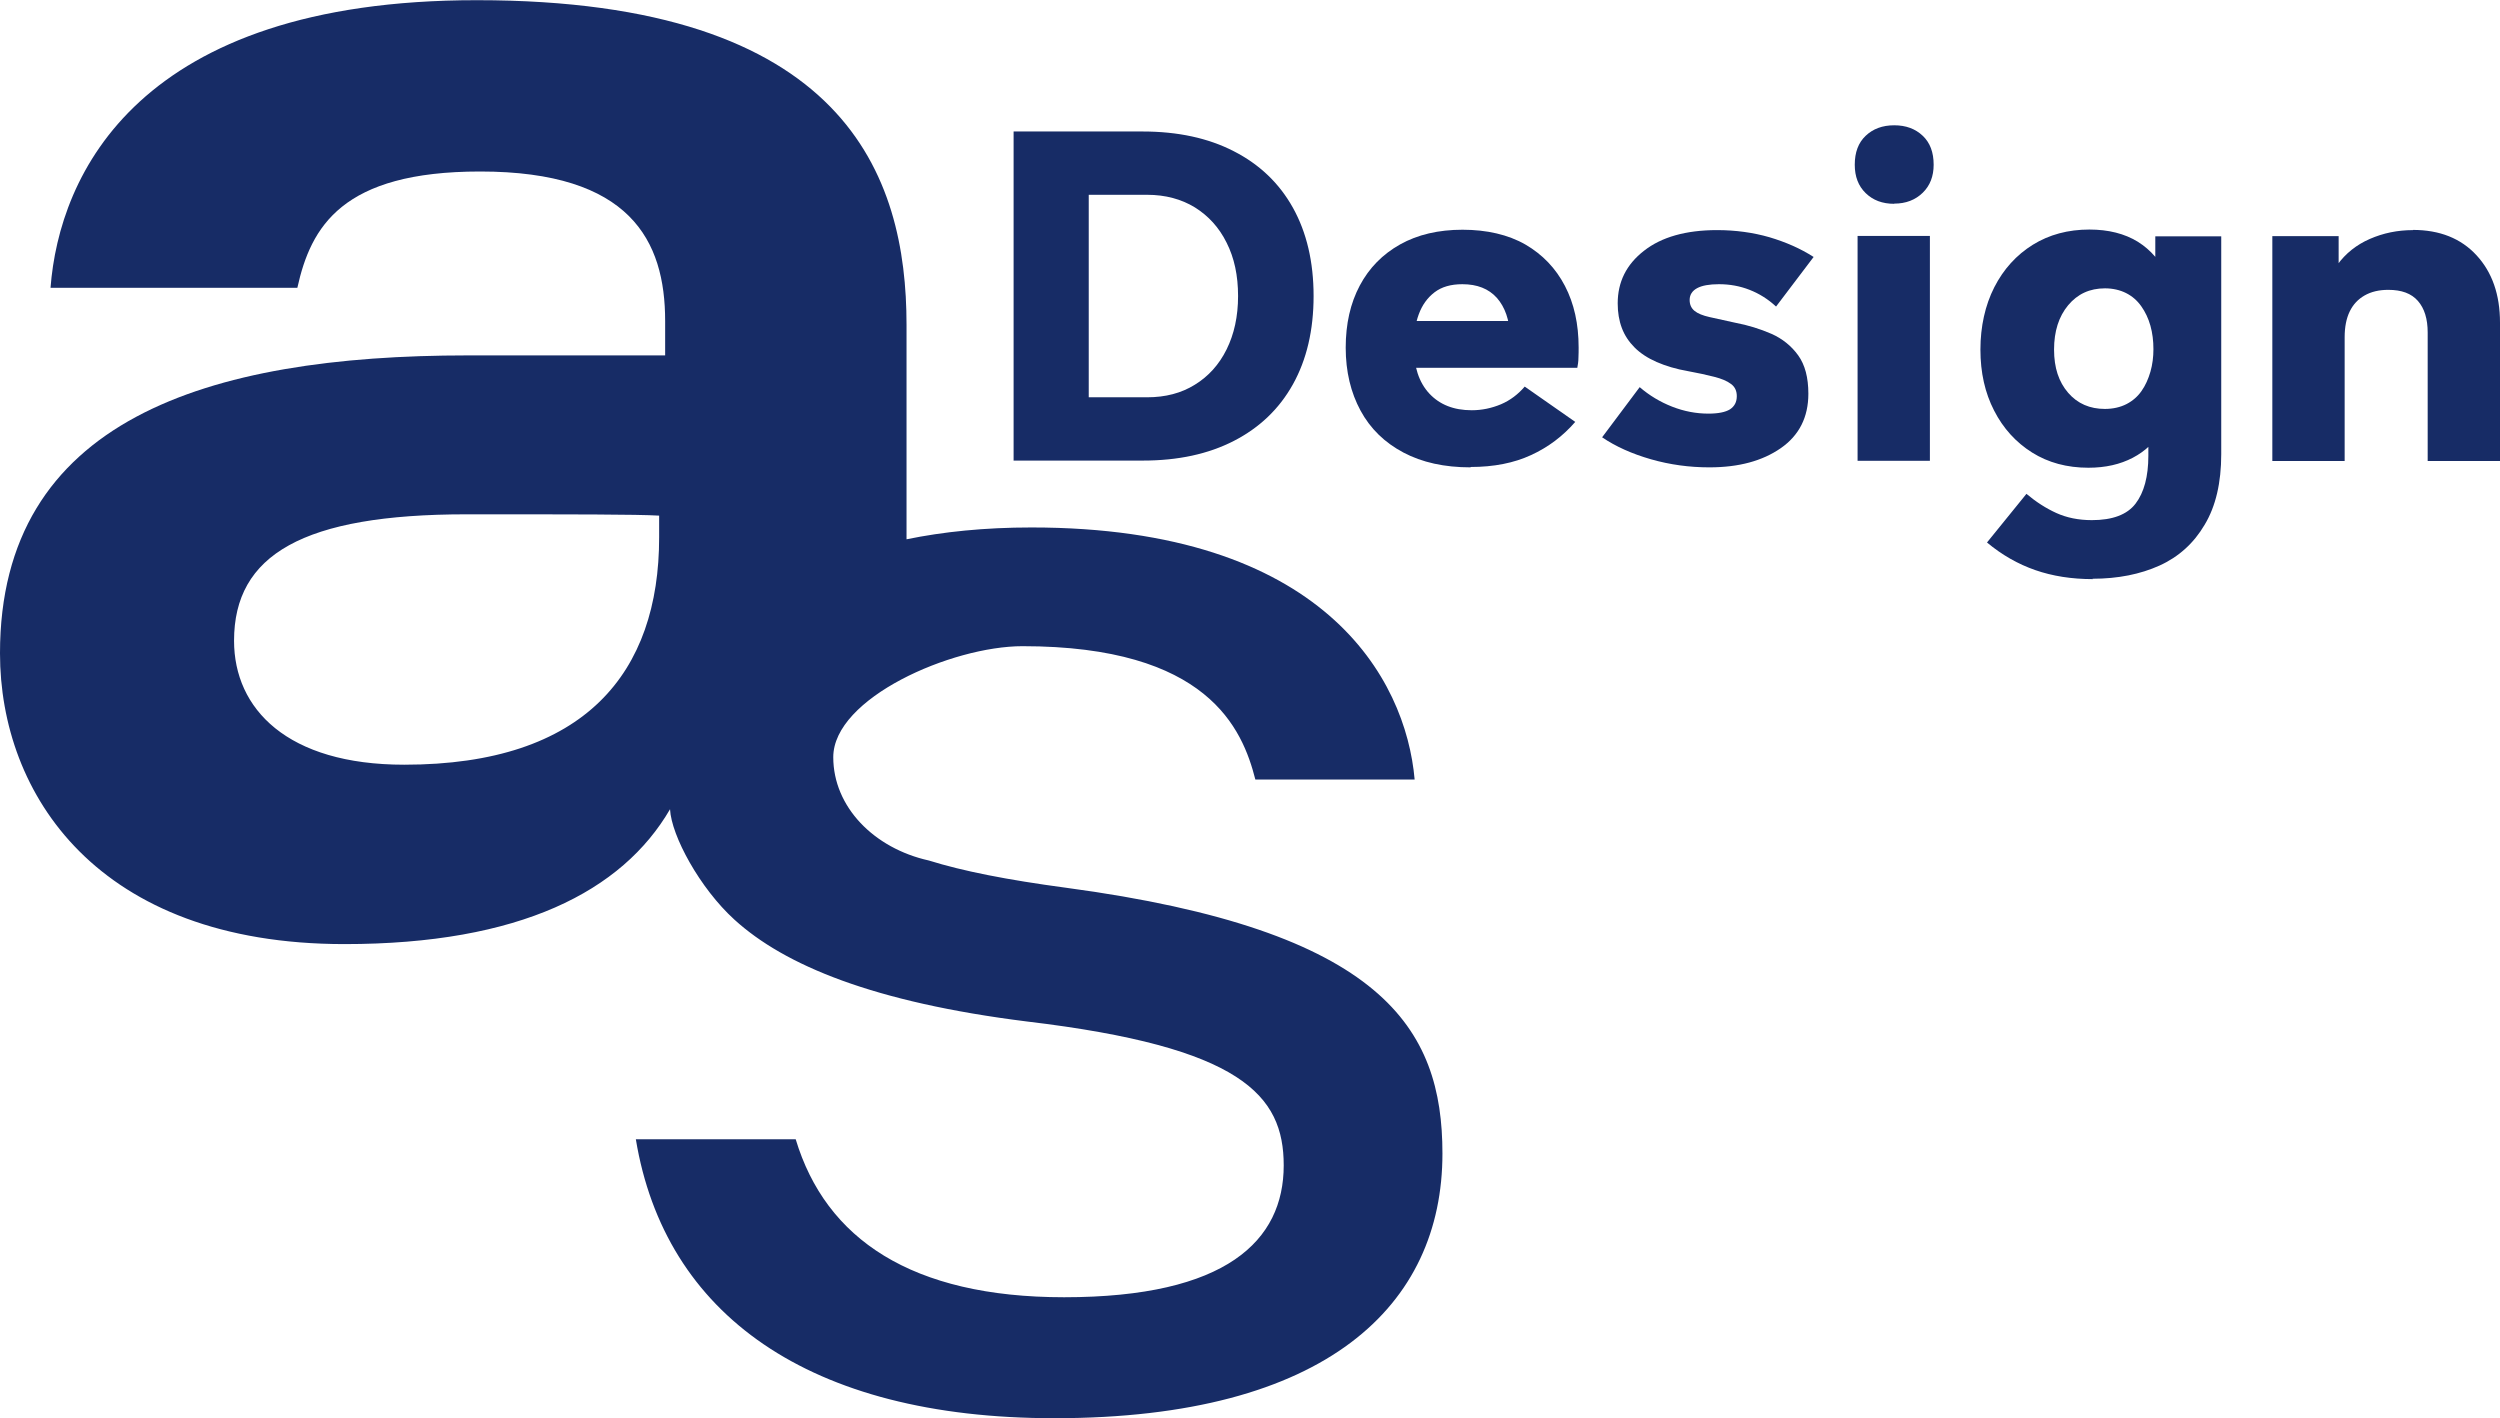 <svg xmlns="http://www.w3.org/2000/svg" id="Layer_2" viewBox="0 0 133.09 75.5"><defs><style>      .cls-1 {        fill: #172c66;      }    </style></defs><g id="Layer_2-2" data-name="Layer_2"><g><path class="cls-1" d="M53.96,24.53V7h6.86c1.88,0,3.5.35,4.86,1.05,1.37.7,2.42,1.7,3.15,3.01.73,1.31,1.1,2.88,1.1,4.7s-.37,3.39-1.1,4.7c-.73,1.31-1.78,2.31-3.14,3.01-1.36.7-2.97,1.05-4.85,1.05h-6.89ZM57.96,21.15h3.11c.97,0,1.82-.22,2.54-.67.72-.44,1.29-1.07,1.69-1.88.4-.81.61-1.75.61-2.84s-.2-2.03-.61-2.84c-.4-.81-.97-1.43-1.69-1.88-.72-.44-1.57-.67-2.54-.67h-3.11v10.76Z"></path><path class="cls-1" d="M78.28,24.88c-1.38,0-2.57-.26-3.57-.79s-1.76-1.27-2.28-2.23-.79-2.08-.79-3.35.25-2.37.75-3.31c.5-.94,1.22-1.67,2.15-2.19s2.04-.78,3.32-.78,2.43.26,3.35.79c.91.53,1.61,1.26,2.1,2.2.49.94.73,2.03.73,3.28,0,.16,0,.35-.01.54,0,.2-.03.38-.06.54h-10.42v-2.49h8.62l-1.78.81c-.03-.87-.27-1.55-.7-2.04-.44-.49-1.05-.73-1.84-.73-.61,0-1.1.14-1.48.43-.38.29-.66.68-.84,1.17-.18.49-.27,1.05-.27,1.68,0,1.1.28,1.95.83,2.54.55.59,1.3.89,2.26.89.54,0,1.06-.11,1.56-.32.49-.21.91-.53,1.26-.94l2.69,1.88c-.66.76-1.44,1.35-2.36,1.77-.91.42-1.98.63-3.2.63Z"></path><path class="cls-1" d="M90.99,24.88c-1.05,0-2.09-.14-3.1-.43s-1.88-.68-2.6-1.17l2-2.67c.51.44,1.09.79,1.73,1.04.64.25,1.28.37,1.93.37.53,0,.91-.08,1.15-.23.24-.16.36-.39.36-.7,0-.28-.1-.5-.31-.65-.21-.16-.5-.28-.89-.38s-.85-.2-1.39-.3c-.64-.11-1.2-.28-1.68-.49s-.87-.47-1.17-.77c-.3-.3-.53-.64-.68-1.04-.15-.4-.22-.83-.22-1.31,0-1.14.46-2.07,1.4-2.8.93-.73,2.23-1.1,3.89-1.1.99,0,1.92.13,2.79.38.87.26,1.65.6,2.35,1.05l-2,2.64c-.43-.4-.9-.69-1.41-.89-.51-.2-1.05-.3-1.63-.3-.51,0-.9.07-1.16.21-.26.14-.4.35-.4.63,0,.25.09.44.26.58.17.14.44.25.8.33.36.08.81.18,1.36.3.69.13,1.33.33,1.93.59.59.26,1.07.65,1.43,1.15.36.5.54,1.18.54,2.04,0,1.25-.49,2.22-1.47,2.9-.98.68-2.24,1.02-3.79,1.02Z"></path><path class="cls-1" d="M100.84,10.85c-.63,0-1.13-.19-1.52-.57-.39-.38-.58-.88-.58-1.51,0-.66.19-1.17.58-1.54.39-.37.89-.56,1.52-.56s1.13.19,1.52.56c.39.37.58.88.58,1.54,0,.61-.19,1.11-.58,1.49s-.89.58-1.52.58ZM98.89,24.53v-11.97h3.85v11.97h-3.85Z"></path><path class="cls-1" d="M111.41,30.83c-1.12,0-2.14-.16-3.06-.48-.92-.32-1.78-.81-2.57-1.47l2.1-2.59c.51.43,1.04.77,1.59,1.02.55.25,1.18.38,1.89.38,1.1,0,1.88-.29,2.33-.88s.68-1.44.68-2.55v-2.37l.74.99c-.38.64-.9,1.14-1.57,1.49-.67.35-1.45.53-2.36.53-1.14,0-2.14-.27-3-.81s-1.54-1.29-2.02-2.23c-.49-.95-.73-2.03-.73-3.25s.25-2.36.74-3.32c.49-.96,1.18-1.72,2.05-2.26.87-.54,1.88-.81,3.01-.81,1.02,0,1.88.22,2.58.65.7.44,1.22,1.05,1.57,1.84l-.64.86v-2.99h3.51v11.6c0,1.51-.29,2.77-.88,3.75-.58.99-1.39,1.72-2.41,2.18s-2.21.7-3.56.7ZM112.05,21.77c.44,0,.83-.09,1.16-.26s.6-.41.8-.7c.21-.3.36-.64.47-1.02s.16-.79.16-1.2c0-.44-.05-.86-.16-1.25-.11-.39-.27-.73-.49-1.04s-.49-.54-.81-.7c-.32-.16-.7-.25-1.12-.25-.81,0-1.46.3-1.96.9-.5.6-.75,1.39-.75,2.36s.25,1.72.75,2.3c.5.58,1.16.86,1.96.86Z"></path><path class="cls-1" d="M128.45,12.24c1.43,0,2.56.45,3.39,1.35.83.9,1.25,2.09,1.25,3.59v7.36h-3.85v-6.84c0-.72-.17-1.28-.52-1.68s-.87-.59-1.58-.59c-.49,0-.91.1-1.26.3-.35.2-.61.48-.79.85-.18.37-.27.83-.27,1.37v6.59h-3.85v-11.97h3.53v4l-.81-.2c.05-.9.3-1.66.74-2.27.44-.61,1.02-1.07,1.73-1.38.71-.31,1.47-.47,2.3-.47Z"></path></g><path class="cls-1" d="M54.43,34.4c9.87,0,11.71,4.39,12.4,7.1h8.48c-.47-5.39-4.85-13.42-20.4-13.42-2.5,0-4.71.23-6.65.63v-11.42c0-7.94-3.23-17.28-22.87-17.28C7.33,0,3.15,9.31,2.69,15.32h13.14c.72-3.25,2.38-6.19,9.73-6.19,7.99,0,9.85,3.67,9.85,7.96v1.83h-10.5c-13.91,0-24.91,3.45-24.91,15.86,0,7.47,5.16,15.48,18.34,15.48,9.32,0,14.78-2.8,17.33-7.18.07,1.41,1.59,4.21,3.43,5.88,2.67,2.43,7.41,4.4,15.57,5.42,11.42,1.36,13.67,3.91,13.67,7.66,0,4.01-3.05,7.02-11.69,7.02-8.12,0-12.69-3.1-14.29-8.41h-8.51c1.54,9.31,9.19,14.85,22.28,14.85,14.51,0,20.66-6.02,20.66-14.09,0-6.67-3.15-11.88-20.04-14.15-3.14-.42-5.51-.89-7.3-1.45-2.93-.65-5.09-2.86-5.09-5.5,0-3.15,6.3-5.91,10.08-5.91M35.09,28.61c0,7.18-3.92,12.1-13.57,12.1-6.24,0-9.06-2.98-9.06-6.6,0-4.58,3.68-6.73,12.38-6.73,5.77,0,9.03,0,10.25.07v1.16Z"></path></g></svg>